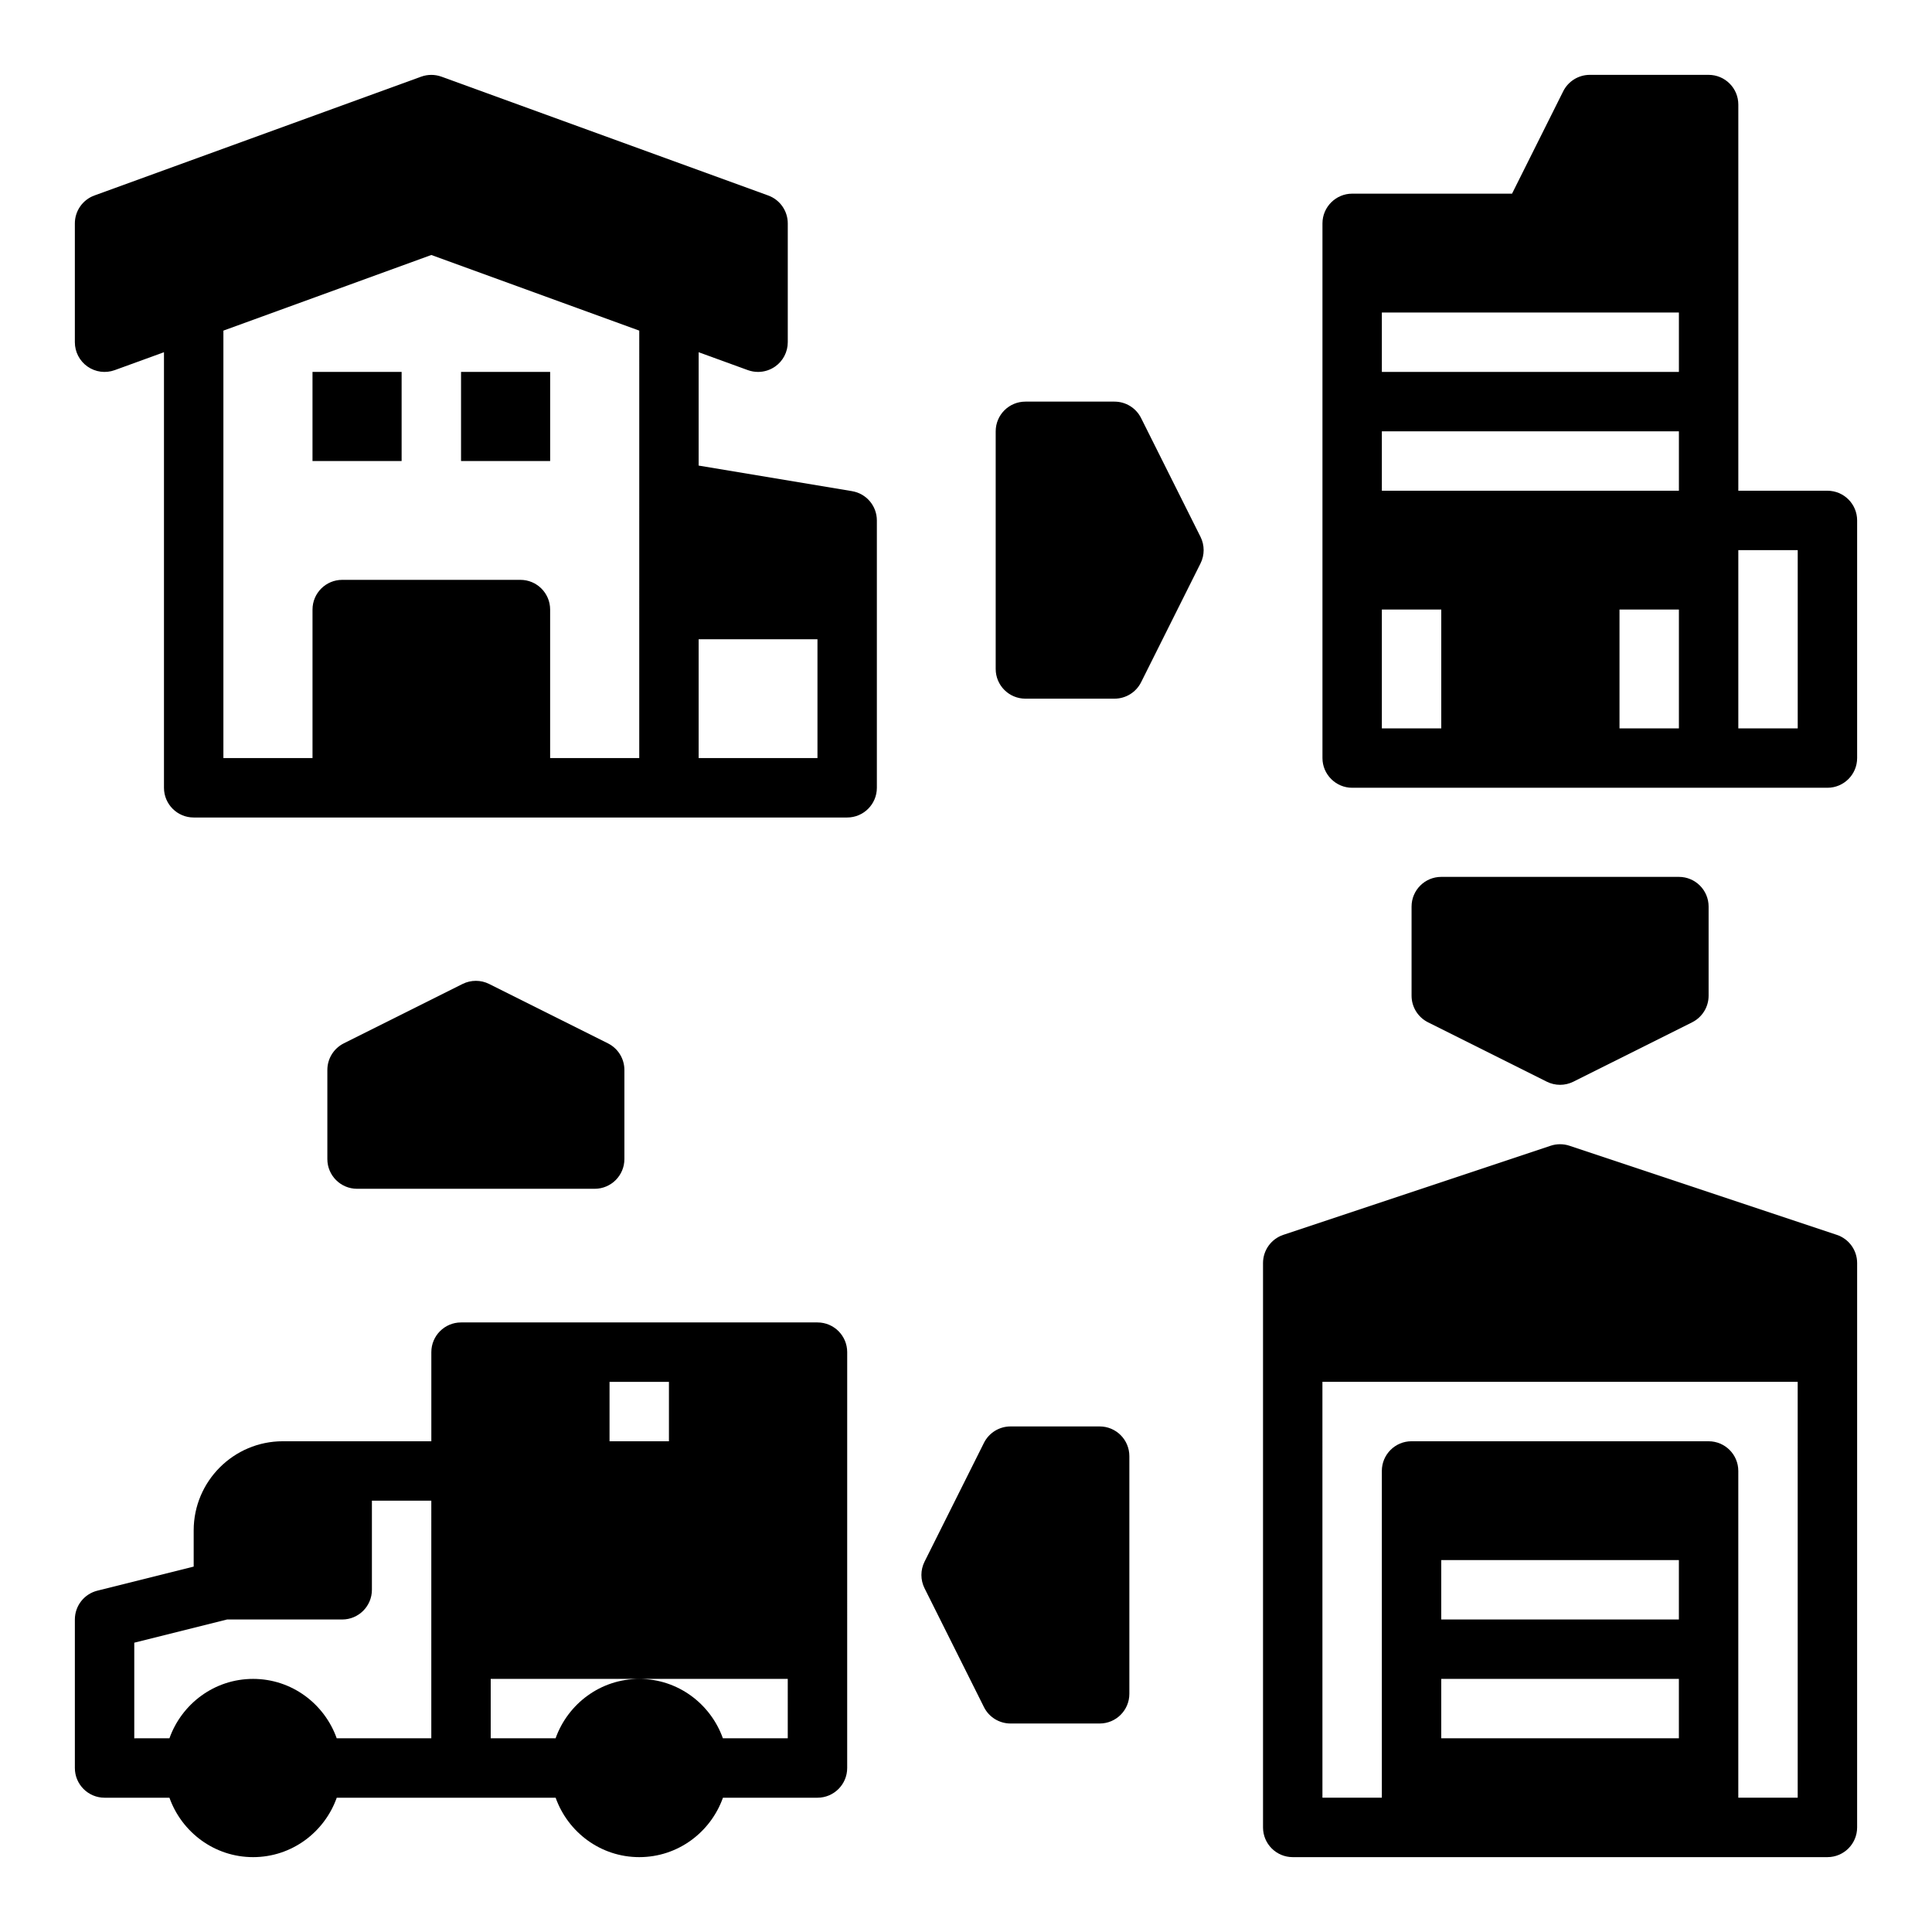 <?xml version="1.0" encoding="UTF-8"?>
<!-- Uploaded to: SVG Find, www.svgrepo.com, Generator: SVG Find Mixer Tools -->
<svg fill="#000000" width="800px" height="800px" version="1.1" viewBox="144 144 512 512" xmlns="http://www.w3.org/2000/svg">
 <g>
  <path d="m360.64 494.46h-94.461c-4.344 0-7.871 3.527-7.871 7.871v23.617h-39.363c-13.02 0-23.617 10.598-23.617 23.617v9.598l-25.527 6.383c-3.504 0.875-5.961 4.023-5.961 7.637v39.359c0 4.344 3.527 7.871 7.871 7.871h17.191c3.262 9.141 11.922 15.746 22.172 15.746s18.91-6.606 22.168-15.742h58.008c3.258 9.141 11.918 15.742 22.168 15.742s18.91-6.606 22.168-15.742l25.055-0.004c4.344 0 7.871-3.527 7.871-7.871v-31.488l0.004-78.719c0-4.348-3.527-7.875-7.875-7.875zm-102.34 110.21h-25.066c-3.254-9.141-11.914-15.746-22.164-15.746s-18.91 6.606-22.168 15.742l-9.32 0.004v-25.34l24.594-6.148h30.512c4.344 0 7.871-3.527 7.871-7.871v-23.617h15.742zm47.234-94.465h15.742v15.742h-15.742zm47.23 94.465h-17.191c-3.258-9.141-11.918-15.742-22.168-15.742s-18.91 6.606-22.168 15.742h-17.191v-15.742h78.719z"/>
  <path d="m630.77 471.25-70.848-23.617c-1.613-0.535-3.371-0.535-4.984 0l-70.848 23.617c-3.211 1.078-5.375 4.074-5.375 7.469v149.57c0 4.344 3.519 7.871 7.871 7.871h141.7c4.352 0 7.871-3.527 7.871-7.871l0.004-149.57c0-3.394-2.164-6.391-5.387-7.469zm-41.848 133.42h-62.977v-15.742h62.977zm0-31.488h-62.977v-15.742h62.977zm31.488 47.23h-15.742v-86.59c0-4.344-3.519-7.871-7.871-7.871l-78.723-0.004c-4.352 0-7.871 3.527-7.871 7.871v86.594h-15.742l-0.004-110.21h125.95z"/>
  <path d="m266.18 242.56h23.617v23.617h-23.617zm-39.363 0h23.617v23.617h-23.617z"/>
  <path d="m369.81 274.16-40.66-6.777v-30.039l13.051 4.746c0.883 0.316 1.789 0.473 2.695 0.473 1.598 0 3.172-0.488 4.519-1.426 2.102-1.473 3.352-3.879 3.352-6.445v-31.488c0-3.305-2.07-6.266-5.18-7.398l-86.594-31.488c-1.738-0.629-3.644-0.629-5.383 0l-86.594 31.488c-3.109 1.133-5.18 4.09-5.18 7.398v31.488c0 2.566 1.25 4.977 3.352 6.445 2.102 1.48 4.801 1.828 7.211 0.953l13.055-4.746v115.43c0 4.344 3.527 7.871 7.871 7.871h173.18c4.344 0 7.871-3.527 7.871-7.871v-70.848c0.004-3.848-2.781-7.133-6.57-7.762zm-56.402 70.738h-23.617v-39.359c0-4.344-3.527-7.871-7.871-7.871h-47.23c-4.344 0-7.871 3.527-7.871 7.871v39.359h-23.617v-113.28l55.105-20.043 55.105 20.043zm47.23 0h-31.488v-31.488h31.488z"/>
  <path d="m628.29 274.05h-23.617v-102.34c0-4.344-3.519-7.871-7.871-7.871h-31.488c-2.984 0-5.707 1.684-7.047 4.352l-13.562 27.133h-42.367c-4.328 0-7.871 3.543-7.871 7.871v141.7c0 4.328 3.543 7.871 7.871 7.871h125.95c4.352 0 7.871-3.527 7.871-7.871v-62.977c0-4.34-3.519-7.867-7.871-7.867zm-102.34 62.977h-15.742v-31.488h15.742zm62.977 0h-15.742v-31.488h15.742zm0-62.977h-78.719v-15.742h78.719zm0-31.488h-78.719v-15.742h78.719zm31.488 94.465h-15.742v-47.23h15.742z"/>
  <path d="m553.92 430.66c1.102 0.551 2.312 0.828 3.516 0.828s2.418-0.277 3.519-0.828l31.488-15.742c2.668-1.34 4.356-4.062 4.356-7.047v-23.617c0-4.344-3.519-7.871-7.871-7.871h-62.977c-4.352 0-7.871 3.527-7.871 7.871v23.617c0 2.984 1.684 5.707 4.352 7.047z"/>
  <path d="m435.42 522.02h-23.617c-2.984 0-5.707 1.684-7.047 4.352l-15.742 31.488c-1.109 2.219-1.109 4.824 0 7.047l15.742 31.488c1.332 2.668 4.062 4.352 7.047 4.352h23.617c4.352 0 7.871-3.527 7.871-7.871v-62.977c0-4.352-3.516-7.879-7.871-7.879z"/>
  <path d="m301.6 459.04c4.344 0 7.871-3.527 7.871-7.871v-23.617c0-2.984-1.684-5.707-4.352-7.047l-31.488-15.742c-2.211-1.109-4.824-1.109-7.047 0l-31.488 15.742c-2.66 1.34-4.344 4.062-4.344 7.047v23.617c0 4.344 3.527 7.871 7.871 7.871z"/>
  <path d="m446.4 254.79c-1.336-2.672-4.059-4.356-7.043-4.356h-23.617c-4.352 0-7.871 3.527-7.871 7.871v62.977c0 4.344 3.519 7.871 7.871 7.871h23.617c2.984 0 5.707-1.684 7.047-4.352l15.742-31.488c1.109-2.219 1.109-4.824 0-7.047z"/>
 </g>
</svg>